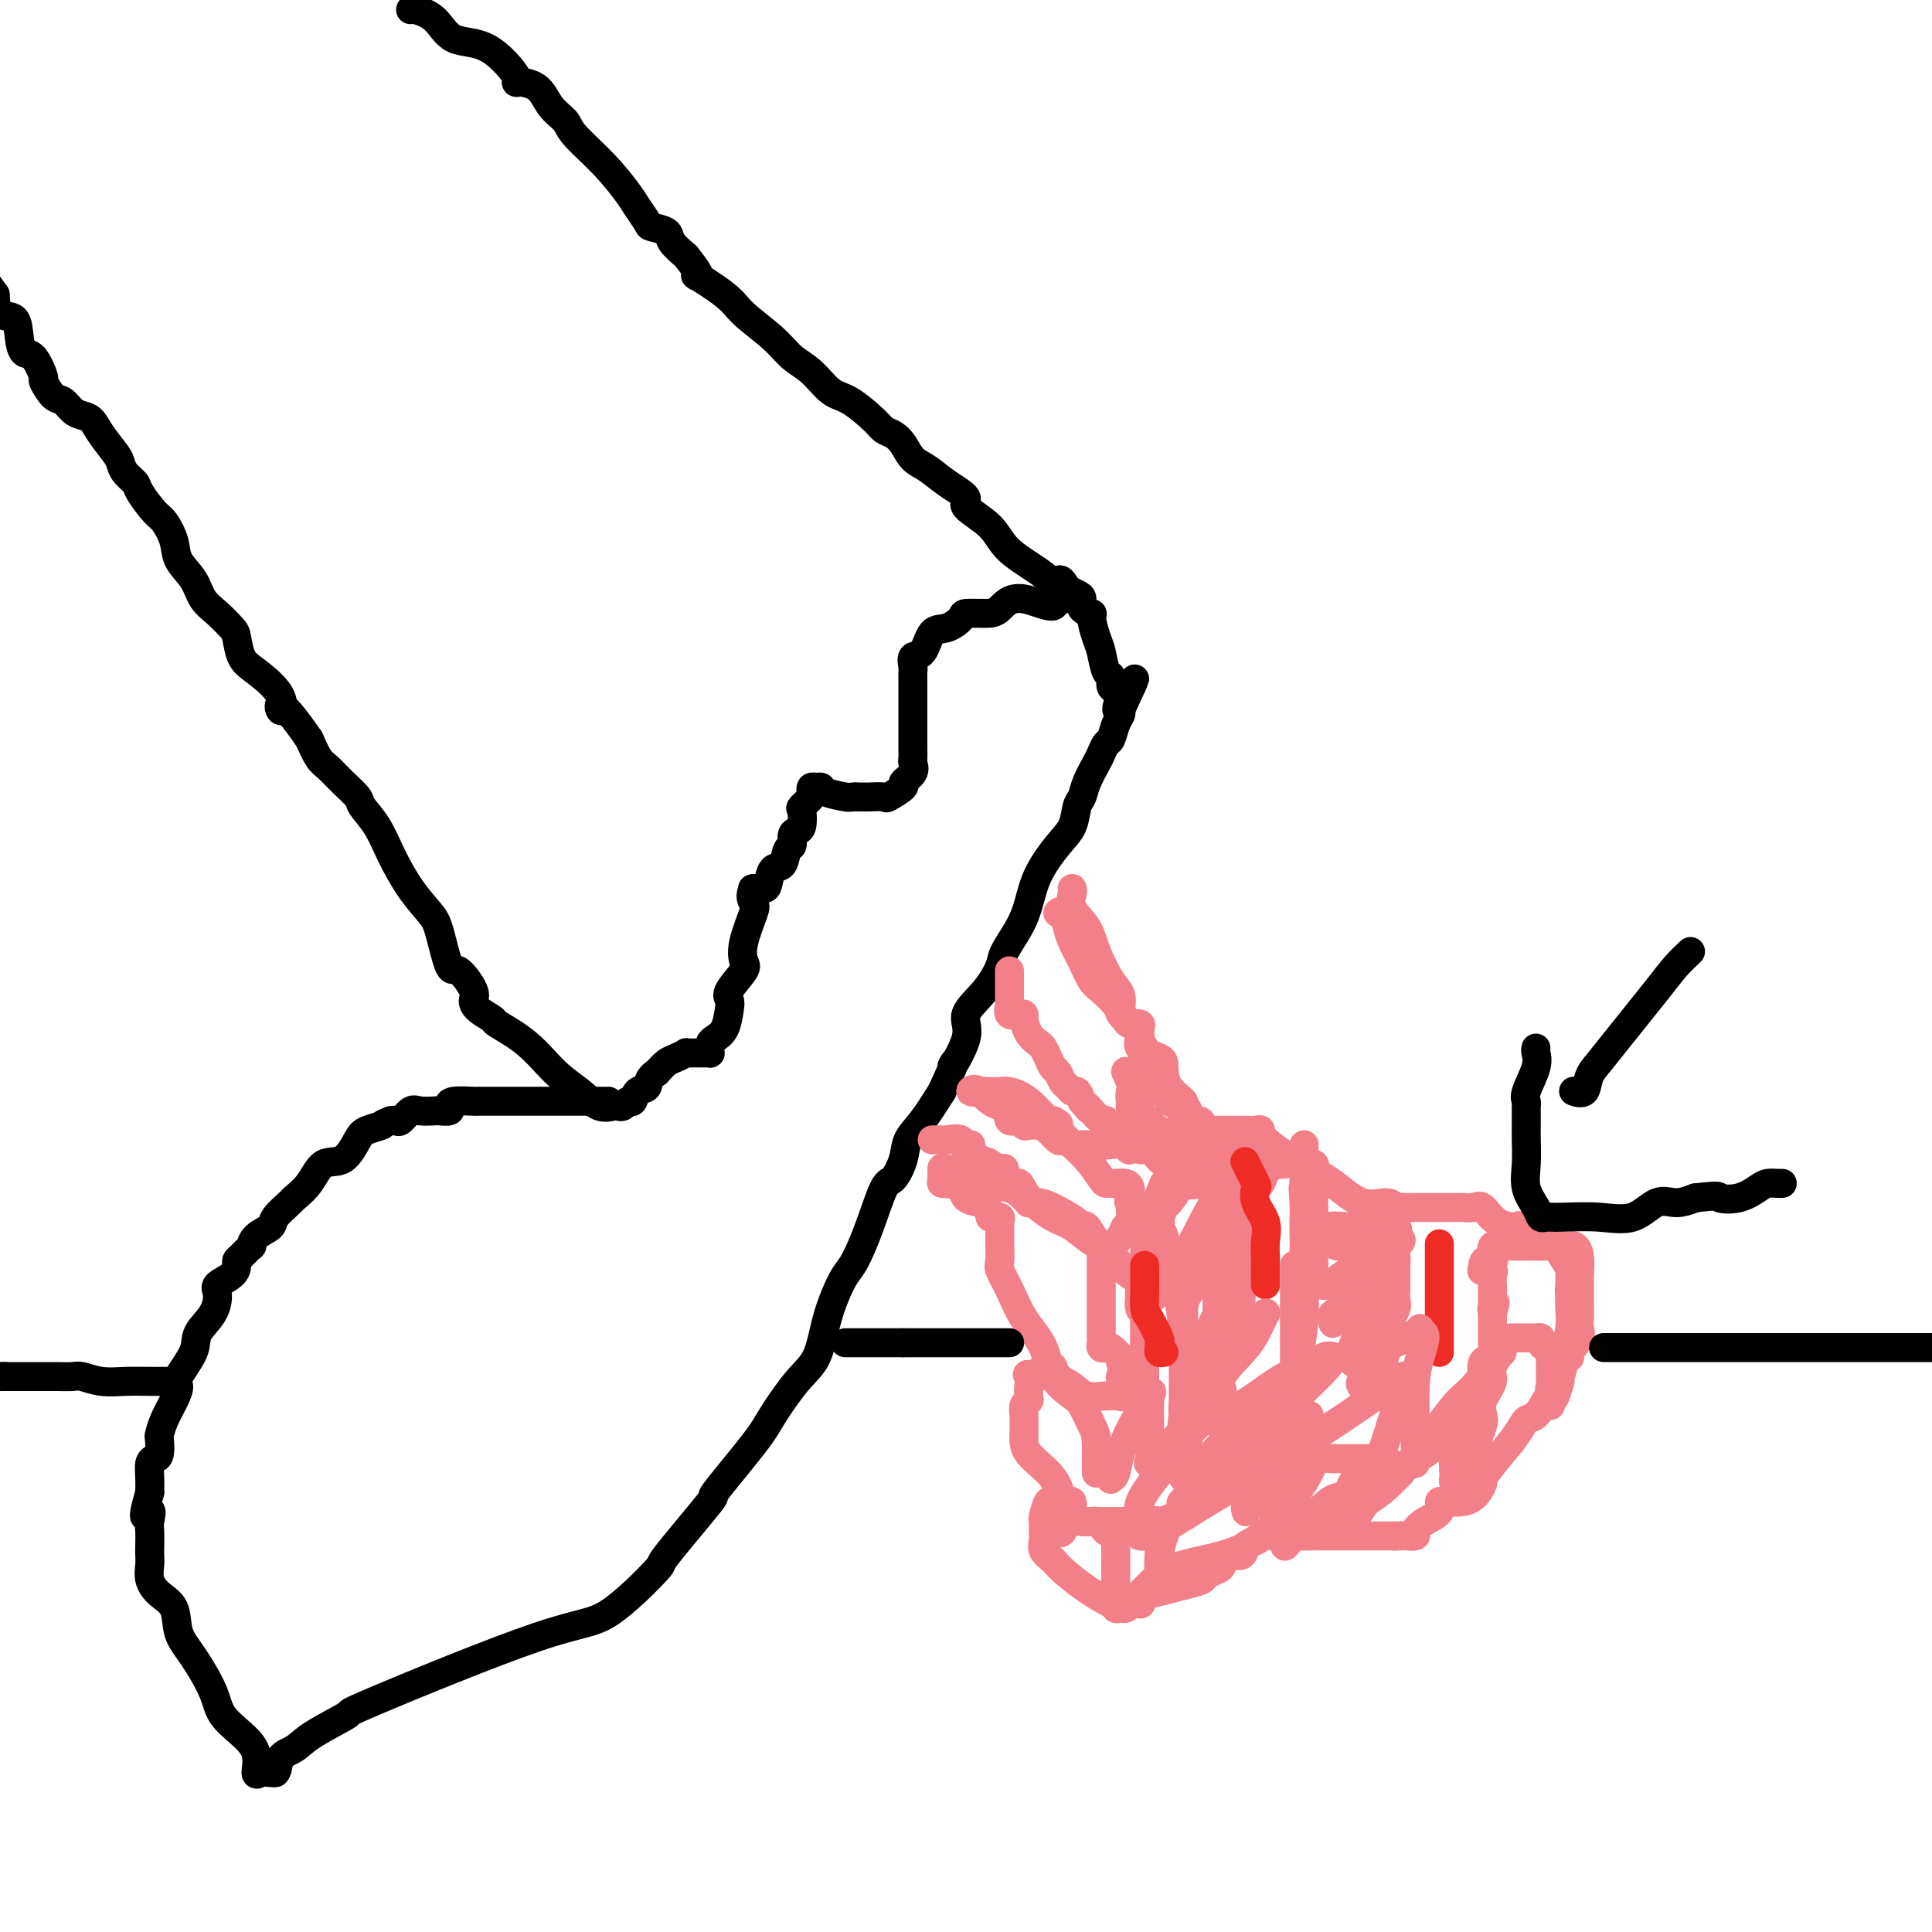 <svg viewBox='0 0 400 400' version='1.1' xmlns='http://www.w3.org/2000/svg' xmlns:xlink='http://www.w3.org/1999/xlink'><g fill='none' stroke='#000000' stroke-width='6' stroke-linecap='round' stroke-linejoin='round'><path d='M85,2c0.048,-0.109 0.095,-0.218 1,0c0.905,0.218 2.666,0.762 4,2c1.334,1.238 2.241,3.169 4,4c1.759,0.831 4.371,0.561 7,2c2.629,1.439 5.275,4.588 6,6c0.725,1.412 -0.472,1.089 0,1c0.472,-0.089 2.614,0.056 4,1c1.386,0.944 2.017,2.686 3,4c0.983,1.314 2.318,2.199 3,3c0.682,0.801 0.712,1.517 2,3c1.288,1.483 3.834,3.731 6,6c2.166,2.269 3.950,4.558 5,6c1.050,1.442 1.365,2.038 2,3c0.635,0.962 1.590,2.291 2,3c0.410,0.709 0.275,0.798 1,1c0.725,0.202 2.311,0.516 3,1c0.689,0.484 0.483,1.138 1,2c0.517,0.862 1.759,1.931 3,3'/><path d='M142,53c4.927,6.125 1.745,3.938 2,4c0.255,0.062 3.947,2.374 6,4c2.053,1.626 2.468,2.565 4,4c1.532,1.435 4.183,3.365 6,5c1.817,1.635 2.802,2.973 4,4c1.198,1.027 2.610,1.742 4,3c1.390,1.258 2.756,3.057 4,4c1.244,0.943 2.364,1.028 4,2c1.636,0.972 3.789,2.831 5,4c1.211,1.169 1.482,1.649 2,2c0.518,0.351 1.284,0.572 2,1c0.716,0.428 1.381,1.063 2,2c0.619,0.937 1.191,2.175 2,3c0.809,0.825 1.855,1.237 3,2c1.145,0.763 2.389,1.875 4,3c1.611,1.125 3.590,2.261 4,3c0.410,0.739 -0.749,1.082 0,2c0.749,0.918 3.405,2.412 5,4c1.595,1.588 2.128,3.270 4,5c1.872,1.730 5.085,3.508 7,5c1.915,1.492 2.534,2.699 3,3c0.466,0.301 0.779,-0.304 1,0c0.221,0.304 0.349,1.515 0,2c-0.349,0.485 -1.174,0.242 -2,0'/><path d='M218,124c1.697,3.144 -3.060,0.504 -6,0c-2.940,-0.504 -4.065,1.126 -5,2c-0.935,0.874 -1.682,0.990 -3,1c-1.318,0.010 -3.206,-0.088 -4,0c-0.794,0.088 -0.493,0.362 -1,1c-0.507,0.638 -1.820,1.642 -3,2c-1.180,0.358 -2.225,0.071 -3,1c-0.775,0.929 -1.279,3.074 -2,4c-0.721,0.926 -1.657,0.633 -2,1c-0.343,0.367 -0.092,1.394 0,2c0.092,0.606 0.025,0.792 0,1c-0.025,0.208 -0.007,0.439 0,1c0.007,0.561 0.002,1.454 0,2c-0.002,0.546 -0.000,0.746 0,1c0.000,0.254 0.000,0.564 0,1c-0.000,0.436 0.000,0.999 0,2c-0.000,1.001 -0.001,2.438 0,4c0.001,1.562 0.002,3.247 0,4c-0.002,0.753 -0.009,0.573 0,1c0.009,0.427 0.034,1.461 0,2c-0.034,0.539 -0.125,0.583 0,1c0.125,0.417 0.467,1.208 0,2c-0.467,0.792 -1.743,1.585 -2,2c-0.257,0.415 0.506,0.451 0,1c-0.506,0.549 -2.282,1.611 -3,2c-0.718,0.389 -0.377,0.104 -1,0c-0.623,-0.104 -2.208,-0.028 -3,0c-0.792,0.028 -0.790,0.008 -1,0c-0.210,-0.008 -0.631,-0.002 -1,0c-0.369,0.002 -0.684,0.001 -1,0'/><path d='M177,165c-1.306,0.044 -1.072,0.155 -2,0c-0.928,-0.155 -3.020,-0.574 -4,-1c-0.980,-0.426 -0.849,-0.858 -1,-1c-0.151,-0.142 -0.584,0.008 -1,0c-0.416,-0.008 -0.816,-0.173 -1,0c-0.184,0.173 -0.154,0.684 0,1c0.154,0.316 0.431,0.438 0,1c-0.431,0.562 -1.569,1.564 -2,2c-0.431,0.436 -0.153,0.306 0,1c0.153,0.694 0.181,2.211 0,3c-0.181,0.789 -0.572,0.849 -1,1c-0.428,0.151 -0.892,0.391 -1,1c-0.108,0.609 0.139,1.585 0,2c-0.139,0.415 -0.666,0.269 -1,1c-0.334,0.731 -0.475,2.339 -1,3c-0.525,0.661 -1.433,0.373 -2,1c-0.567,0.627 -0.791,2.168 -1,3c-0.209,0.832 -0.402,0.955 -1,1c-0.598,0.045 -1.599,0.013 -2,0c-0.401,-0.013 -0.200,-0.006 0,0'/><path d='M156,184c-0.960,1.413 -0.359,2.445 0,3c0.359,0.555 0.477,0.631 0,2c-0.477,1.369 -1.550,4.030 -2,6c-0.450,1.970 -0.278,3.250 0,4c0.278,0.750 0.661,0.971 0,2c-0.661,1.029 -2.366,2.867 -3,4c-0.634,1.133 -0.198,1.560 0,2c0.198,0.440 0.158,0.891 0,2c-0.158,1.109 -0.435,2.875 -1,4c-0.565,1.125 -1.419,1.608 -2,2c-0.581,0.392 -0.890,0.694 -1,1c-0.110,0.306 -0.022,0.618 0,1c0.022,0.382 -0.021,0.834 0,1c0.021,0.166 0.107,0.045 0,0c-0.107,-0.045 -0.405,-0.013 -1,0c-0.595,0.013 -1.486,0.007 -2,0c-0.514,-0.007 -0.651,-0.014 -1,0c-0.349,0.014 -0.908,0.048 -1,0c-0.092,-0.048 0.285,-0.178 0,0c-0.285,0.178 -1.230,0.663 -2,1c-0.770,0.337 -1.363,0.525 -2,1c-0.637,0.475 -1.319,1.238 -2,2'/><path d='M136,222c-2.046,1.271 -1.661,2.449 -2,3c-0.339,0.551 -1.401,0.473 -2,1c-0.599,0.527 -0.737,1.657 -1,2c-0.263,0.343 -0.653,-0.102 -1,0c-0.347,0.102 -0.650,0.751 -1,1c-0.350,0.249 -0.745,0.099 -1,0c-0.255,-0.099 -0.368,-0.147 -1,0c-0.632,0.147 -1.781,0.488 -3,0c-1.219,-0.488 -2.506,-1.803 -4,-3c-1.494,-1.197 -3.195,-2.274 -5,-4c-1.805,-1.726 -3.714,-4.101 -6,-6c-2.286,-1.899 -4.950,-3.321 -6,-4c-1.050,-0.679 -0.487,-0.614 -1,-1c-0.513,-0.386 -2.101,-1.221 -3,-2c-0.899,-0.779 -1.109,-1.500 -1,-2c0.109,-0.500 0.536,-0.779 0,-2c-0.536,-1.221 -2.036,-3.384 -3,-4c-0.964,-0.616 -1.392,0.315 -2,-1c-0.608,-1.315 -1.397,-4.875 -2,-7c-0.603,-2.125 -1.020,-2.814 -2,-4c-0.980,-1.186 -2.523,-2.869 -4,-5c-1.477,-2.131 -2.888,-4.709 -4,-7c-1.112,-2.291 -1.926,-4.295 -3,-6c-1.074,-1.705 -2.409,-3.113 -3,-4c-0.591,-0.887 -0.437,-1.254 -1,-2c-0.563,-0.746 -1.842,-1.870 -3,-3c-1.158,-1.130 -2.197,-2.266 -3,-3c-0.803,-0.734 -1.372,-1.067 -2,-2c-0.628,-0.933 -1.314,-2.467 -2,-4'/><path d='M64,153c-6.843,-9.913 -6.450,-6.694 -6,-6c0.450,0.694 0.956,-1.136 0,-3c-0.956,-1.864 -3.375,-3.763 -5,-5c-1.625,-1.237 -2.456,-1.814 -3,-3c-0.544,-1.186 -0.802,-2.981 -1,-4c-0.198,-1.019 -0.337,-1.262 -1,-2c-0.663,-0.738 -1.850,-1.971 -3,-3c-1.150,-1.029 -2.262,-1.855 -3,-3c-0.738,-1.145 -1.102,-2.608 -2,-4c-0.898,-1.392 -2.328,-2.712 -3,-4c-0.672,-1.288 -0.585,-2.543 -1,-4c-0.415,-1.457 -1.333,-3.114 -2,-4c-0.667,-0.886 -1.082,-1.000 -2,-2c-0.918,-1.000 -2.338,-2.885 -3,-4c-0.662,-1.115 -0.565,-1.460 -1,-2c-0.435,-0.540 -1.401,-1.276 -2,-2c-0.599,-0.724 -0.832,-1.437 -1,-2c-0.168,-0.563 -0.271,-0.976 -1,-2c-0.729,-1.024 -2.082,-2.660 -3,-4c-0.918,-1.340 -1.400,-2.384 -2,-3c-0.600,-0.616 -1.317,-0.803 -2,-1c-0.683,-0.197 -1.330,-0.403 -2,-1c-0.670,-0.597 -1.362,-1.586 -2,-2c-0.638,-0.414 -1.221,-0.253 -2,-1c-0.779,-0.747 -1.753,-2.404 -2,-3c-0.247,-0.596 0.234,-0.132 0,-1c-0.234,-0.868 -1.183,-3.067 -2,-4c-0.817,-0.933 -1.501,-0.601 -2,-1c-0.499,-0.399 -0.814,-1.530 -1,-3c-0.186,-1.470 -0.242,-3.280 -1,-4c-0.758,-0.720 -2.216,-0.348 -3,-1c-0.784,-0.652 -0.892,-2.326 -1,-4'/><path d='M-1,61c-11.333,-16.000 -7.167,-10.000 -3,-4'/><path d='M126,228c-0.355,0.000 -0.710,0.000 -1,0c-0.290,-0.000 -0.517,-0.000 -1,0c-0.483,0.000 -1.224,0.000 -3,0c-1.776,-0.000 -4.586,-0.000 -6,0c-1.414,0.000 -1.431,0.000 -2,0c-0.569,-0.000 -1.691,-0.000 -2,0c-0.309,0.000 0.193,0.000 0,0c-0.193,-0.000 -1.082,-0.000 -2,0c-0.918,0.000 -1.864,0.000 -3,0c-1.136,-0.000 -2.462,-0.001 -3,0c-0.538,0.001 -0.288,0.003 -1,0c-0.712,-0.003 -2.385,-0.011 -3,0c-0.615,0.011 -0.172,0.041 -1,0c-0.828,-0.041 -2.927,-0.155 -4,0c-1.073,0.155 -1.120,0.578 -1,1c0.120,0.422 0.409,0.843 0,1c-0.409,0.157 -1.514,0.050 -2,0c-0.486,-0.050 -0.354,-0.041 -1,0c-0.646,0.041 -2.071,0.116 -3,0c-0.929,-0.116 -1.362,-0.423 -2,0c-0.638,0.423 -1.479,1.575 -2,2c-0.521,0.425 -0.720,0.121 -1,0c-0.280,-0.121 -0.640,-0.061 -1,0'/><path d='M81,232c-2.305,0.800 -1.569,0.800 -2,1c-0.431,0.200 -2.029,0.602 -3,1c-0.971,0.398 -1.315,0.793 -2,2c-0.685,1.207 -1.711,3.225 -3,4c-1.289,0.775 -2.840,0.309 -4,1c-1.160,0.691 -1.930,2.541 -3,4c-1.070,1.459 -2.440,2.526 -3,3c-0.560,0.474 -0.308,0.356 -1,1c-0.692,0.644 -2.327,2.052 -3,3c-0.673,0.948 -0.383,1.438 -1,2c-0.617,0.562 -2.141,1.197 -3,2c-0.859,0.803 -1.053,1.772 -1,2c0.053,0.228 0.353,-0.287 0,0c-0.353,0.287 -1.360,1.376 -2,2c-0.640,0.624 -0.914,0.785 -1,1c-0.086,0.215 0.015,0.486 0,1c-0.015,0.514 -0.145,1.271 -1,2c-0.855,0.729 -2.436,1.432 -3,2c-0.564,0.568 -0.110,1.003 0,2c0.110,0.997 -0.124,2.556 -1,4c-0.876,1.444 -2.394,2.773 -3,4c-0.606,1.227 -0.298,2.351 -1,4c-0.702,1.649 -2.412,3.822 -3,5c-0.588,1.178 -0.053,1.360 0,2c0.053,0.640 -0.377,1.737 -1,3c-0.623,1.263 -1.438,2.692 -2,4c-0.562,1.308 -0.872,2.495 -1,3c-0.128,0.505 -0.073,0.326 0,1c0.073,0.674 0.163,2.200 0,3c-0.163,0.800 -0.580,0.874 -1,1c-0.420,0.126 -0.844,0.303 -1,1c-0.156,0.697 -0.045,1.913 0,3c0.045,1.087 0.022,2.043 0,3'/><path d='M31,309c-2.166,7.458 -0.580,4.603 0,4c0.580,-0.603 0.156,1.045 0,2c-0.156,0.955 -0.043,1.217 0,2c0.043,0.783 0.016,2.086 0,3c-0.016,0.914 -0.022,1.439 0,2c0.022,0.561 0.070,1.157 0,2c-0.070,0.843 -0.260,1.934 0,3c0.260,1.066 0.970,2.108 2,3c1.030,0.892 2.382,1.634 3,3c0.618,1.366 0.503,3.355 1,5c0.497,1.645 1.605,2.945 3,5c1.395,2.055 3.077,4.863 4,7c0.923,2.137 1.086,3.602 2,5c0.914,1.398 2.577,2.728 4,4c1.423,1.272 2.605,2.484 3,4c0.395,1.516 0.003,3.334 0,4c-0.003,0.666 0.384,0.179 1,0c0.616,-0.179 1.462,-0.051 2,0c0.538,0.051 0.769,0.026 1,0'/><path d='M57,367c0.695,-0.589 0.434,-2.062 1,-3c0.566,-0.938 1.959,-1.341 3,-2c1.041,-0.659 1.731,-1.572 4,-3c2.269,-1.428 6.117,-3.369 7,-4c0.883,-0.631 -1.198,0.049 6,-3c7.198,-3.049 23.677,-9.825 33,-13c9.323,-3.175 11.492,-2.747 15,-5c3.508,-2.253 8.354,-7.187 10,-9c1.646,-1.813 0.091,-0.505 2,-3c1.909,-2.495 7.283,-8.793 9,-11c1.717,-2.207 -0.224,-0.324 1,-2c1.224,-1.676 5.612,-6.912 8,-10c2.388,-3.088 2.775,-4.030 4,-6c1.225,-1.970 3.287,-4.968 5,-7c1.713,-2.032 3.077,-3.097 4,-5c0.923,-1.903 1.405,-4.644 2,-7c0.595,-2.356 1.304,-4.327 2,-6c0.696,-1.673 1.379,-3.048 2,-4c0.621,-0.952 1.179,-1.482 2,-3c0.821,-1.518 1.906,-4.023 3,-7c1.094,-2.977 2.196,-6.426 3,-8c0.804,-1.574 1.309,-1.273 2,-2c0.691,-0.727 1.567,-2.484 2,-4c0.433,-1.516 0.424,-2.793 1,-4c0.576,-1.207 1.736,-2.345 3,-4c1.264,-1.655 2.632,-3.828 4,-6'/><path d='M195,226c4.279,-9.342 1.977,-5.196 2,-5c0.023,0.196 2.372,-3.559 3,-6c0.628,-2.441 -0.463,-3.569 0,-5c0.463,-1.431 2.481,-3.164 4,-5c1.519,-1.836 2.541,-3.773 3,-5c0.459,-1.227 0.356,-1.742 1,-3c0.644,-1.258 2.036,-3.259 3,-5c0.964,-1.741 1.501,-3.223 2,-5c0.499,-1.777 0.960,-3.851 2,-6c1.040,-2.149 2.659,-4.373 4,-6c1.341,-1.627 2.405,-2.656 3,-4c0.595,-1.344 0.723,-3.003 1,-4c0.277,-0.997 0.704,-1.332 1,-2c0.296,-0.668 0.461,-1.669 1,-3c0.539,-1.331 1.454,-2.993 2,-4c0.546,-1.007 0.724,-1.359 1,-2c0.276,-0.641 0.648,-1.572 1,-2c0.352,-0.428 0.682,-0.352 1,-1c0.318,-0.648 0.624,-2.021 1,-3c0.376,-0.979 0.822,-1.566 1,-2c0.178,-0.434 0.089,-0.717 0,-1'/><path d='M232,147c5.727,-12.323 1.545,-3.629 0,-1c-1.545,2.629 -0.452,-0.806 0,-2c0.452,-1.194 0.262,-0.149 0,0c-0.262,0.149 -0.595,-0.600 -1,-1c-0.405,-0.400 -0.882,-0.451 -1,-1c-0.118,-0.549 0.122,-1.597 0,-2c-0.122,-0.403 -0.605,-0.160 -1,-1c-0.395,-0.840 -0.702,-2.763 -1,-4c-0.298,-1.237 -0.587,-1.788 -1,-3c-0.413,-1.212 -0.950,-3.084 -1,-4c-0.050,-0.916 0.387,-0.875 0,-1c-0.387,-0.125 -1.599,-0.415 -2,-1c-0.401,-0.585 0.007,-1.465 0,-2c-0.007,-0.535 -0.431,-0.724 -1,-1c-0.569,-0.276 -1.285,-0.638 -2,-1'/><path d='M221,122c-2.095,-3.869 -1.833,-1.042 -2,0c-0.167,1.042 -0.762,0.298 -1,0c-0.238,-0.298 -0.119,-0.149 0,0'/></g>
<g fill='none' stroke='#F37F89' stroke-width='6' stroke-linecap='round' stroke-linejoin='round'><path d='M222,184c-0.021,-0.047 -0.043,-0.094 0,0c0.043,0.094 0.150,0.329 0,1c-0.150,0.671 -0.558,1.778 0,3c0.558,1.222 2.083,2.559 3,4c0.917,1.441 1.225,2.987 2,5c0.775,2.013 2.017,4.493 3,6c0.983,1.507 1.708,2.041 2,3c0.292,0.959 0.151,2.344 0,3c-0.151,0.656 -0.314,0.585 0,1c0.314,0.415 1.103,1.317 2,2c0.897,0.683 1.901,1.148 2,2c0.099,0.852 -0.708,2.091 0,3c0.708,0.909 2.931,1.487 4,2c1.069,0.513 0.984,0.962 1,2c0.016,1.038 0.132,2.664 1,4c0.868,1.336 2.489,2.381 3,3c0.511,0.619 -0.086,0.813 0,1c0.086,0.187 0.857,0.367 1,1c0.143,0.633 -0.341,1.718 0,2c0.341,0.282 1.506,-0.239 2,0c0.494,0.239 0.318,1.239 1,2c0.682,0.761 2.222,1.282 3,2c0.778,0.718 0.794,1.634 1,2c0.206,0.366 0.603,0.183 1,0'/><path d='M254,238c2.786,3.643 0.750,2.250 0,2c-0.750,-0.250 -0.214,0.643 0,1c0.214,0.357 0.107,0.179 0,0'/><path d='M219,189c0.327,-0.273 0.654,-0.547 1,0c0.346,0.547 0.711,1.913 1,3c0.289,1.087 0.504,1.893 1,3c0.496,1.107 1.275,2.513 2,4c0.725,1.487 1.397,3.054 2,4c0.603,0.946 1.136,1.272 2,2c0.864,0.728 2.060,1.858 3,3c0.940,1.142 1.625,2.295 2,3c0.375,0.705 0.440,0.962 1,1c0.560,0.038 1.613,-0.144 2,0c0.387,0.144 0.107,0.614 0,1c-0.107,0.386 -0.041,0.687 0,1c0.041,0.313 0.055,0.636 0,1c-0.055,0.364 -0.181,0.768 0,1c0.181,0.232 0.668,0.292 1,1c0.332,0.708 0.509,2.063 1,3c0.491,0.937 1.295,1.454 2,3c0.705,1.546 1.310,4.121 2,5c0.690,0.879 1.463,0.063 2,0c0.537,-0.063 0.837,0.627 1,1c0.163,0.373 0.187,0.429 0,1c-0.187,0.571 -0.586,1.658 0,2c0.586,0.342 2.158,-0.062 3,0c0.842,0.062 0.955,0.589 1,1c0.045,0.411 0.023,0.705 0,1'/><path d='M249,234c4.614,7.406 1.149,3.421 0,2c-1.149,-1.421 0.018,-0.277 1,0c0.982,0.277 1.780,-0.311 2,0c0.220,0.311 -0.138,1.523 0,2c0.138,0.477 0.771,0.219 1,0c0.229,-0.219 0.055,-0.398 0,0c-0.055,0.398 0.010,1.375 0,2c-0.010,0.625 -0.096,0.900 0,1c0.096,0.100 0.372,0.027 1,0c0.628,-0.027 1.608,-0.008 2,0c0.392,0.008 0.196,0.004 0,0'/><path d='M209,201c0.000,0.786 0.001,1.571 0,2c-0.001,0.429 -0.002,0.501 0,1c0.002,0.499 0.007,1.426 0,2c-0.007,0.574 -0.026,0.794 0,1c0.026,0.206 0.098,0.396 0,1c-0.098,0.604 -0.364,1.621 0,2c0.364,0.379 1.358,0.119 2,0c0.642,-0.119 0.931,-0.096 1,0c0.069,0.096 -0.084,0.266 0,1c0.084,0.734 0.404,2.032 1,3c0.596,0.968 1.469,1.606 2,2c0.531,0.394 0.720,0.543 1,1c0.280,0.457 0.652,1.221 1,2c0.348,0.779 0.670,1.572 1,2c0.330,0.428 0.666,0.491 1,1c0.334,0.509 0.667,1.462 1,2c0.333,0.538 0.667,0.660 1,1c0.333,0.340 0.667,0.899 1,1c0.333,0.101 0.667,-0.257 1,0c0.333,0.257 0.667,1.128 1,2'/><path d='M224,228c2.515,2.985 1.304,1.448 1,1c-0.304,-0.448 0.300,0.192 1,1c0.700,0.808 1.496,1.784 2,2c0.504,0.216 0.715,-0.329 1,0c0.285,0.329 0.643,1.532 1,2c0.357,0.468 0.715,0.201 1,0c0.285,-0.201 0.499,-0.334 1,0c0.501,0.334 1.289,1.137 2,2c0.711,0.863 1.346,1.785 2,2c0.654,0.215 1.328,-0.278 2,0c0.672,0.278 1.343,1.328 2,2c0.657,0.672 1.302,0.965 2,1c0.698,0.035 1.450,-0.187 2,0c0.550,0.187 0.899,0.782 1,1c0.101,0.218 -0.045,0.058 0,0c0.045,-0.058 0.281,-0.016 1,0c0.719,0.016 1.920,0.004 3,0c1.080,-0.004 2.040,-0.002 3,0'/><path d='M252,242c2.937,0.599 2.280,0.097 2,0c-0.280,-0.097 -0.184,0.212 -1,0c-0.816,-0.212 -2.544,-0.946 -4,-1c-1.456,-0.054 -2.641,0.571 -3,0c-0.359,-0.571 0.107,-2.339 0,-3c-0.107,-0.661 -0.789,-0.214 -1,0c-0.211,0.214 0.047,0.194 0,0c-0.047,-0.194 -0.399,-0.562 -1,-1c-0.601,-0.438 -1.451,-0.945 -2,-1c-0.549,-0.055 -0.796,0.341 -1,0c-0.204,-0.341 -0.366,-1.418 -1,-2c-0.634,-0.582 -1.739,-0.667 -2,-1c-0.261,-0.333 0.322,-0.913 0,-1c-0.322,-0.087 -1.551,0.320 -2,0c-0.449,-0.320 -0.120,-1.367 0,-2c0.120,-0.633 0.032,-0.853 0,-1c-0.032,-0.147 -0.007,-0.221 0,-1c0.007,-0.779 -0.004,-2.261 0,-3c0.004,-0.739 0.022,-0.734 0,-1c-0.022,-0.266 -0.083,-0.802 0,-1c0.083,-0.198 0.309,-0.056 0,0c-0.309,0.056 -1.155,0.028 -2,0'/><path d='M234,223c-1.856,-2.648 -0.497,-0.267 0,1c0.497,1.267 0.133,1.422 0,2c-0.133,0.578 -0.036,1.581 0,2c0.036,0.419 0.010,0.253 0,1c-0.010,0.747 -0.003,2.406 0,3c0.003,0.594 0.001,0.123 0,0c-0.001,-0.123 -0.000,0.101 0,1c0.000,0.899 0.000,2.473 0,3c-0.000,0.527 -0.000,0.008 0,0c0.000,-0.008 0.000,0.496 0,1'/><path d='M234,237c-0.085,2.166 -0.298,0.580 -1,0c-0.702,-0.580 -1.894,-0.154 -3,0c-1.106,0.154 -2.128,0.038 -3,0c-0.872,-0.038 -1.596,0.004 -2,0c-0.404,-0.004 -0.489,-0.052 -1,0c-0.511,0.052 -1.449,0.203 -2,0c-0.551,-0.203 -0.714,-0.762 -1,-1c-0.286,-0.238 -0.696,-0.155 -1,0c-0.304,0.155 -0.501,0.382 -1,0c-0.499,-0.382 -1.298,-1.375 -2,-2c-0.702,-0.625 -1.306,-0.883 -2,-1c-0.694,-0.117 -1.479,-0.092 -2,0c-0.521,0.092 -0.779,0.250 -1,0c-0.221,-0.250 -0.405,-0.907 -1,-1c-0.595,-0.093 -1.601,0.379 -2,0c-0.399,-0.379 -0.190,-1.610 0,-2c0.190,-0.390 0.360,0.060 0,0c-0.360,-0.060 -1.251,-0.632 -2,-1c-0.749,-0.368 -1.357,-0.534 -2,-1c-0.643,-0.466 -1.322,-1.233 -2,-2'/><path d='M203,226c-1.477,-0.928 -2.171,-0.250 -2,0c0.171,0.250 1.206,0.070 2,0c0.794,-0.070 1.348,-0.032 2,0c0.652,0.032 1.404,0.058 2,0c0.596,-0.058 1.036,-0.201 2,0c0.964,0.201 2.452,0.746 4,2c1.548,1.254 3.157,3.215 4,4c0.843,0.785 0.922,0.392 1,0'/><path d='M218,232c2.332,1.089 0.661,0.811 0,1c-0.661,0.189 -0.314,0.846 0,1c0.314,0.154 0.595,-0.193 1,0c0.405,0.193 0.935,0.927 2,2c1.065,1.073 2.666,2.484 4,4c1.334,1.516 2.403,3.138 3,4c0.597,0.862 0.724,0.965 1,1c0.276,0.035 0.701,0.001 1,0c0.299,-0.001 0.472,0.031 1,0c0.528,-0.031 1.411,-0.124 2,0c0.589,0.124 0.882,0.464 1,1c0.118,0.536 0.059,1.268 0,2'/><path d='M234,248c2.474,2.706 0.660,1.470 0,1c-0.660,-0.470 -0.165,-0.173 0,0c0.165,0.173 -0.001,0.222 0,1c0.001,0.778 0.169,2.286 0,3c-0.169,0.714 -0.676,0.634 -1,1c-0.324,0.366 -0.465,1.177 -1,2c-0.535,0.823 -1.464,1.659 -2,2c-0.536,0.341 -0.680,0.188 -1,0c-0.320,-0.188 -0.818,-0.411 -1,0c-0.182,0.411 -0.049,1.454 0,2c0.049,0.546 0.013,0.593 0,1c-0.013,0.407 -0.004,1.174 0,2c0.004,0.826 0.001,1.712 0,3c-0.001,1.288 -0.000,2.979 0,4c0.000,1.021 0.000,1.373 0,2c-0.000,0.627 -0.001,1.531 0,2c0.001,0.469 0.004,0.504 0,1c-0.004,0.496 -0.013,1.452 0,2c0.013,0.548 0.049,0.690 0,1c-0.049,0.310 -0.185,0.790 0,1c0.185,0.210 0.689,0.149 1,0c0.311,-0.149 0.430,-0.386 1,0c0.570,0.386 1.591,1.396 2,2c0.409,0.604 0.204,0.802 0,1'/><path d='M232,282c0.619,1.467 0.166,2.635 0,3c-0.166,0.365 -0.044,-0.074 0,0c0.044,0.074 0.009,0.661 0,1c-0.009,0.339 0.008,0.430 0,1c-0.008,0.570 -0.039,1.618 0,2c0.039,0.382 0.149,0.096 0,0c-0.149,-0.096 -0.558,-0.003 -1,0c-0.442,0.003 -0.916,-0.084 -2,0c-1.084,0.084 -2.777,0.338 -4,0c-1.223,-0.338 -1.977,-1.269 -3,-2c-1.023,-0.731 -2.316,-1.262 -3,-2c-0.684,-0.738 -0.761,-1.682 -1,-2c-0.239,-0.318 -0.641,-0.009 -1,0c-0.359,0.009 -0.674,-0.283 -1,0c-0.326,0.283 -0.663,1.142 -1,2'/><path d='M215,285c-3.084,-0.711 -2.294,-0.490 -2,0c0.294,0.490 0.093,1.249 0,2c-0.093,0.751 -0.078,1.495 0,2c0.078,0.505 0.217,0.770 0,1c-0.217,0.230 -0.791,0.423 -1,1c-0.209,0.577 -0.053,1.538 0,2c0.053,0.462 0.003,0.425 0,1c-0.003,0.575 0.040,1.764 0,3c-0.040,1.236 -0.165,2.521 1,4c1.165,1.479 3.619,3.153 5,5c1.381,1.847 1.691,3.869 2,5c0.309,1.131 0.619,1.372 1,2c0.381,0.628 0.834,1.645 1,2c0.166,0.355 0.045,0.049 0,0c-0.045,-0.049 -0.014,0.159 0,0c0.014,-0.159 0.011,-0.684 0,-1c-0.011,-0.316 -0.030,-0.424 0,-1c0.030,-0.576 0.111,-1.621 0,-2c-0.111,-0.379 -0.412,-0.091 -1,0c-0.588,0.091 -1.464,-0.016 -2,0c-0.536,0.016 -0.732,0.154 -1,0c-0.268,-0.154 -0.607,-0.599 -1,0c-0.393,0.599 -0.839,2.243 -1,3c-0.161,0.757 -0.038,0.625 0,1c0.038,0.375 -0.011,1.255 0,2c0.011,0.745 0.080,1.354 0,2c-0.080,0.646 -0.309,1.327 0,2c0.309,0.673 1.154,1.336 2,2'/><path d='M218,323c2.817,3.430 8.859,7.505 12,9c3.141,1.495 3.382,0.410 4,0c0.618,-0.410 1.612,-0.147 2,0c0.388,0.147 0.170,0.176 0,0c-0.170,-0.176 -0.291,-0.558 0,-1c0.291,-0.442 0.994,-0.944 1,-1c0.006,-0.056 -0.685,0.336 1,0c1.685,-0.336 5.747,-1.398 8,-2c2.253,-0.602 2.695,-0.744 3,-1c0.305,-0.256 0.471,-0.627 1,-1c0.529,-0.373 1.422,-0.748 2,-1c0.578,-0.252 0.841,-0.382 1,-1c0.159,-0.618 0.215,-1.725 1,-2c0.785,-0.275 2.301,0.280 3,0c0.699,-0.280 0.582,-1.396 1,-2c0.418,-0.604 1.373,-0.698 2,-1c0.627,-0.302 0.927,-0.813 2,-1c1.073,-0.187 2.920,-0.050 5,0c2.080,0.050 4.391,0.013 6,0c1.609,-0.013 2.514,-0.004 4,0c1.486,0.004 3.553,0.001 5,0c1.447,-0.001 2.274,-0.000 3,0c0.726,0.000 1.350,0.000 2,0c0.650,-0.000 1.325,-0.000 2,0'/><path d='M289,318c4.433,-0.155 1.015,-0.044 0,0c-1.015,0.044 0.374,0.020 1,0c0.626,-0.020 0.491,-0.035 1,0c0.509,0.035 1.663,0.121 2,0c0.337,-0.121 -0.142,-0.449 0,-1c0.142,-0.551 0.907,-1.325 2,-2c1.093,-0.675 2.515,-1.253 3,-2c0.485,-0.747 0.034,-1.665 0,-2c-0.034,-0.335 0.349,-0.087 1,0c0.651,0.087 1.570,0.012 2,0c0.430,-0.012 0.372,0.038 1,0c0.628,-0.038 1.943,-0.166 3,-1c1.057,-0.834 1.855,-2.374 2,-3c0.145,-0.626 -0.362,-0.337 0,-1c0.362,-0.663 1.592,-2.279 3,-4c1.408,-1.721 2.994,-3.548 4,-5c1.006,-1.452 1.433,-2.531 2,-3c0.567,-0.469 1.274,-0.328 2,-1c0.726,-0.672 1.469,-2.155 2,-3c0.531,-0.845 0.849,-1.050 1,-1c0.151,0.050 0.135,0.356 0,0c-0.135,-0.356 -0.390,-1.372 0,-2c0.390,-0.628 1.425,-0.867 2,-2c0.575,-1.133 0.690,-3.159 1,-5c0.310,-1.841 0.814,-3.496 1,-5c0.186,-1.504 0.053,-2.858 0,-4c-0.053,-1.142 -0.027,-2.071 0,-3'/><path d='M325,268c0.773,-3.578 0.205,-1.524 0,-1c-0.205,0.524 -0.048,-0.484 0,-1c0.048,-0.516 -0.014,-0.541 0,-1c0.014,-0.459 0.105,-1.353 0,-2c-0.105,-0.647 -0.407,-1.046 -1,-2c-0.593,-0.954 -1.476,-2.462 -2,-3c-0.524,-0.538 -0.689,-0.106 -1,0c-0.311,0.106 -0.769,-0.112 -2,-1c-1.231,-0.888 -3.236,-2.444 -4,-3c-0.764,-0.556 -0.288,-0.110 -1,0c-0.712,0.110 -2.612,-0.114 -4,-1c-1.388,-0.886 -2.264,-2.434 -3,-3c-0.736,-0.566 -1.332,-0.152 -2,0c-0.668,0.152 -1.408,0.041 -2,0c-0.592,-0.041 -1.036,-0.011 -1,0c0.036,0.011 0.552,0.003 0,0c-0.552,-0.003 -2.173,-0.001 -3,0c-0.827,0.001 -0.859,0.000 -1,0c-0.141,-0.000 -0.391,-0.000 -1,0c-0.609,0.000 -1.578,0.001 -2,0c-0.422,-0.001 -0.299,-0.005 -1,0c-0.701,0.005 -2.226,0.019 -3,0c-0.774,-0.019 -0.796,-0.070 -1,0c-0.204,0.070 -0.590,0.261 -1,0c-0.410,-0.261 -0.845,-0.973 -2,-1c-1.155,-0.027 -3.031,0.632 -5,0c-1.969,-0.632 -4.030,-2.555 -6,-4c-1.970,-1.445 -3.849,-2.413 -5,-3c-1.151,-0.587 -1.576,-0.794 -2,-1'/><path d='M269,241c-3.544,-2.249 -5.906,-3.870 -7,-5c-1.094,-1.130 -0.922,-1.767 -1,-2c-0.078,-0.233 -0.405,-0.063 -1,0c-0.595,0.063 -1.456,0.017 -2,0c-0.544,-0.017 -0.769,-0.005 -1,0c-0.231,0.005 -0.466,0.001 -1,0c-0.534,-0.001 -1.365,-0.001 -2,0c-0.635,0.001 -1.073,0.004 -1,0c0.073,-0.004 0.657,-0.014 0,0c-0.657,0.014 -2.555,0.054 -4,0c-1.445,-0.054 -2.438,-0.200 -3,0c-0.562,0.200 -0.693,0.747 -1,2c-0.307,1.253 -0.790,3.211 -1,4c-0.210,0.789 -0.147,0.407 0,1c0.147,0.593 0.380,2.159 0,3c-0.380,0.841 -1.371,0.957 -2,1c-0.629,0.043 -0.894,0.012 -1,0c-0.106,-0.012 -0.053,-0.006 0,0'/><path d='M241,245c-1.049,2.364 -1.171,2.773 -1,3c0.171,0.227 0.634,0.271 0,1c-0.634,0.729 -2.366,2.141 -3,3c-0.634,0.859 -0.170,1.164 0,2c0.170,0.836 0.046,2.203 0,3c-0.046,0.797 -0.012,1.025 0,1c0.012,-0.025 0.003,-0.301 0,0c-0.003,0.301 -0.001,1.180 0,2c0.001,0.820 0.000,1.581 0,2c-0.000,0.419 -0.000,0.498 0,1c0.000,0.502 0.000,1.429 0,2c-0.000,0.571 -0.000,0.787 0,1c0.000,0.213 0.000,0.423 0,1c-0.000,0.577 -0.000,1.519 0,2c0.000,0.481 0.000,0.499 0,1c-0.000,0.501 -0.000,1.486 0,2c0.000,0.514 0.000,0.557 0,1c-0.000,0.443 -0.000,1.284 0,2c0.000,0.716 0.000,1.305 0,2c-0.000,0.695 -0.000,1.495 0,2c0.000,0.505 0.000,0.715 0,1c-0.000,0.285 -0.000,0.643 0,1c0.000,0.357 0.000,0.711 0,1c-0.000,0.289 -0.000,0.511 0,1c0.000,0.489 0.000,1.244 0,2'/><path d='M237,285c0.000,5.073 0.000,1.256 0,0c-0.000,-1.256 -0.000,0.048 0,0c0.000,-0.048 0.001,-1.450 0,-3c-0.001,-1.550 -0.003,-3.248 0,-5c0.003,-1.752 0.012,-3.557 0,-5c-0.012,-1.443 -0.046,-2.523 0,-4c0.046,-1.477 0.173,-3.349 0,-4c-0.173,-0.651 -0.647,-0.081 0,-2c0.647,-1.919 2.416,-6.329 3,-8c0.584,-1.671 -0.015,-0.605 0,-1c0.015,-0.395 0.646,-2.250 1,-3c0.354,-0.750 0.431,-0.394 1,-1c0.569,-0.606 1.630,-2.174 2,-3c0.370,-0.826 0.048,-0.911 0,-1c-0.048,-0.089 0.176,-0.182 1,0c0.824,0.182 2.246,0.637 3,0c0.754,-0.637 0.840,-2.368 1,-3c0.160,-0.632 0.393,-0.166 1,0c0.607,0.166 1.588,0.032 2,0c0.412,-0.032 0.253,0.038 1,0c0.747,-0.038 2.398,-0.183 3,0c0.602,0.183 0.153,0.693 0,2c-0.153,1.307 -0.010,3.412 0,5c0.010,1.588 -0.113,2.658 0,5c0.113,2.342 0.461,5.955 0,9c-0.461,3.045 -1.730,5.523 -3,8'/><path d='M253,271c-0.691,5.515 -0.917,4.802 -1,5c-0.083,0.198 -0.023,1.307 0,2c0.023,0.693 0.007,0.971 0,1c-0.007,0.029 -0.006,-0.192 0,-1c0.006,-0.808 0.015,-2.202 0,-4c-0.015,-1.798 -0.056,-4.000 0,-6c0.056,-2.000 0.208,-3.798 1,-6c0.792,-2.202 2.225,-4.807 3,-6c0.775,-1.193 0.892,-0.975 1,-2c0.108,-1.025 0.205,-3.293 1,-5c0.795,-1.707 2.286,-2.853 3,-4c0.714,-1.147 0.652,-2.296 1,-3c0.348,-0.704 1.107,-0.965 2,-1c0.893,-0.035 1.920,0.156 2,0c0.080,-0.156 -0.786,-0.657 -2,0c-1.214,0.657 -2.775,2.474 -4,4c-1.225,1.526 -2.112,2.763 -3,4'/><path d='M257,249c-2.100,2.680 -2.850,5.378 -4,8c-1.150,2.622 -2.700,5.166 -4,7c-1.300,1.834 -2.352,2.959 -3,4c-0.648,1.041 -0.894,2.000 -1,3c-0.106,1.000 -0.074,2.041 0,2c0.074,-0.041 0.189,-1.164 0,-2c-0.189,-0.836 -0.682,-1.385 0,-3c0.682,-1.615 2.540,-4.296 4,-7c1.460,-2.704 2.521,-5.431 3,-8c0.479,-2.569 0.377,-4.980 1,-7c0.623,-2.020 1.970,-3.650 3,-5c1.030,-1.350 1.741,-2.421 2,-3c0.259,-0.579 0.064,-0.667 0,-1c-0.064,-0.333 0.002,-0.910 0,-1c-0.002,-0.090 -0.073,0.306 0,1c0.073,0.694 0.289,1.687 0,3c-0.289,1.313 -1.083,2.947 -2,4c-0.917,1.053 -1.959,1.527 -3,2'/><path d='M253,246c-1.499,2.453 -2.747,4.585 -4,7c-1.253,2.415 -2.511,5.114 -4,7c-1.489,1.886 -3.208,2.958 -4,4c-0.792,1.042 -0.657,2.053 -1,3c-0.343,0.947 -1.165,1.830 -2,2c-0.835,0.170 -1.685,-0.372 -2,0c-0.315,0.372 -0.097,1.659 0,2c0.097,0.341 0.072,-0.263 0,-1c-0.072,-0.737 -0.191,-1.607 0,-3c0.191,-1.393 0.691,-3.309 1,-5c0.309,-1.691 0.426,-3.158 1,-4c0.574,-0.842 1.606,-1.059 2,-2c0.394,-0.941 0.151,-2.604 0,-3c-0.151,-0.396 -0.208,0.476 0,1c0.208,0.524 0.683,0.700 1,2c0.317,1.300 0.477,3.725 1,6c0.523,2.275 1.408,4.400 2,7c0.592,2.600 0.891,5.676 1,8c0.109,2.324 0.029,3.895 0,6c-0.029,2.105 -0.008,4.744 0,6c0.008,1.256 0.004,1.128 0,1'/><path d='M245,290c0.773,5.825 0.205,1.888 0,1c-0.205,-0.888 -0.047,1.273 0,2c0.047,0.727 -0.016,0.020 0,0c0.016,-0.020 0.110,0.648 0,0c-0.110,-0.648 -0.425,-2.613 1,-7c1.425,-4.387 4.588,-11.197 6,-14c1.412,-2.803 1.072,-1.598 1,-2c-0.072,-0.402 0.124,-2.412 1,-4c0.876,-1.588 2.433,-2.755 3,-3c0.567,-0.245 0.144,0.431 0,1c-0.144,0.569 -0.008,1.030 0,3c0.008,1.970 -0.113,5.449 -1,8c-0.887,2.551 -2.541,4.172 -4,6c-1.459,1.828 -2.725,3.862 -4,6c-1.275,2.138 -2.559,4.381 -3,6c-0.441,1.619 -0.037,2.614 -1,4c-0.963,1.386 -3.291,3.161 -4,4c-0.709,0.839 0.202,0.740 0,1c-0.202,0.260 -1.516,0.878 -2,1c-0.484,0.122 -0.138,-0.251 0,-1c0.138,-0.749 0.069,-1.875 0,-3'/><path d='M238,299c0.001,-1.871 0.005,-4.547 0,-6c-0.005,-1.453 -0.018,-1.683 0,-2c0.018,-0.317 0.069,-0.722 0,-1c-0.069,-0.278 -0.257,-0.429 0,-1c0.257,-0.571 0.959,-1.562 0,0c-0.959,1.562 -3.577,5.676 -5,9c-1.423,3.324 -1.649,5.858 -2,7c-0.351,1.142 -0.825,0.891 -1,1c-0.175,0.109 -0.050,0.579 0,0c0.050,-0.579 0.024,-2.207 0,-3c-0.024,-0.793 -0.045,-0.752 0,-1c0.045,-0.248 0.156,-0.785 0,-1c-0.156,-0.215 -0.578,-0.107 -1,0'/><path d='M229,301c-0.475,-0.515 -0.663,0.199 -1,0c-0.337,-0.199 -0.822,-1.311 -1,-2c-0.178,-0.689 -0.048,-0.954 0,-1c0.048,-0.046 0.013,0.126 0,1c-0.013,0.874 -0.003,2.450 0,3c0.003,0.550 0.001,0.075 0,0c-0.001,-0.075 -0.000,0.249 0,1c0.000,0.751 0.000,1.929 0,2c-0.000,0.071 -0.000,-0.964 0,-2'/><path d='M227,303c-0.009,0.602 -0.031,0.108 0,-1c0.031,-1.108 0.113,-2.829 0,-4c-0.113,-1.171 -0.423,-1.792 -1,-3c-0.577,-1.208 -1.421,-3.003 -2,-4c-0.579,-0.997 -0.893,-1.196 -2,-2c-1.107,-0.804 -3.008,-2.211 -4,-4c-0.992,-1.789 -1.075,-3.959 -2,-6c-0.925,-2.041 -2.693,-3.954 -4,-6c-1.307,-2.046 -2.154,-4.224 -3,-6c-0.846,-1.776 -1.691,-3.149 -2,-4c-0.309,-0.851 -0.083,-1.180 0,-2c0.083,-0.820 0.022,-2.131 0,-3c-0.022,-0.869 -0.004,-1.294 0,-2c0.004,-0.706 -0.004,-1.692 0,-2c0.004,-0.308 0.022,0.062 0,0c-0.022,-0.062 -0.083,-0.555 0,-1c0.083,-0.445 0.309,-0.841 0,-1c-0.309,-0.159 -1.155,-0.079 -2,0'/><path d='M205,252c-0.523,-2.390 -0.831,-2.865 -1,-3c-0.169,-0.135 -0.199,0.069 -1,0c-0.801,-0.069 -2.371,-0.411 -3,-1c-0.629,-0.589 -0.316,-1.425 -1,-2c-0.684,-0.575 -2.365,-0.888 -3,-1c-0.635,-0.112 -0.223,-0.024 0,0c0.223,0.024 0.256,-0.018 0,0c-0.256,0.018 -0.802,0.096 -1,0c-0.198,-0.096 -0.047,-0.365 0,-1c0.047,-0.635 -0.008,-1.634 0,-2c0.008,-0.366 0.079,-0.099 1,0c0.921,0.099 2.692,0.028 4,0c1.308,-0.028 2.154,-0.014 3,0'/><path d='M203,242c1.492,0.647 1.221,2.264 2,3c0.779,0.736 2.607,0.589 4,1c1.393,0.411 2.351,1.379 3,2c0.649,0.621 0.988,0.895 1,1c0.012,0.105 -0.301,0.042 0,0c0.301,-0.042 1.218,-0.064 2,0c0.782,0.064 1.428,0.214 3,1c1.572,0.786 4.070,2.208 5,3c0.930,0.792 0.293,0.953 0,1c-0.293,0.047 -0.242,-0.022 0,0c0.242,0.022 0.677,0.133 1,0c0.323,-0.133 0.536,-0.511 1,0c0.464,0.511 1.181,1.910 2,3c0.819,1.090 1.741,1.872 3,3c1.259,1.128 2.857,2.603 4,3c1.143,0.397 1.832,-0.285 2,0c0.168,0.285 -0.186,1.538 0,2c0.186,0.462 0.910,0.132 1,0c0.090,-0.132 -0.455,-0.066 -1,0'/><path d='M236,265c4.728,3.429 0.047,0.501 -2,-1c-2.047,-1.501 -1.461,-1.575 -2,-2c-0.539,-0.425 -2.204,-1.200 -3,-2c-0.796,-0.800 -0.724,-1.624 -1,-2c-0.276,-0.376 -0.900,-0.306 -2,-1c-1.100,-0.694 -2.677,-2.154 -4,-3c-1.323,-0.846 -2.393,-1.079 -4,-2c-1.607,-0.921 -3.750,-2.531 -5,-4c-1.250,-1.469 -1.607,-2.799 -2,-3c-0.393,-0.201 -0.821,0.727 -2,0c-1.179,-0.727 -3.108,-3.107 -4,-4c-0.892,-0.893 -0.747,-0.298 -1,0c-0.253,0.298 -0.905,0.301 -1,0c-0.095,-0.301 0.367,-0.904 0,-1c-0.367,-0.096 -1.562,0.314 -2,0c-0.438,-0.314 -0.118,-1.354 0,-2c0.118,-0.646 0.034,-0.899 0,-1c-0.034,-0.101 -0.017,-0.051 0,0'/></g>
<g fill='none' stroke='#EE2B24' stroke-width='6' stroke-linecap='round' stroke-linejoin='round'><path d='M237,262c-0.004,0.083 -0.008,0.166 0,1c0.008,0.834 0.026,2.419 0,4c-0.026,1.581 -0.098,3.158 0,4c0.098,0.842 0.365,0.947 1,2c0.635,1.053 1.638,3.053 2,4c0.362,0.947 0.083,0.842 0,1c-0.083,0.158 0.029,0.578 0,1c-0.029,0.422 -0.200,0.844 0,1c0.200,0.156 0.771,0.044 1,0c0.229,-0.044 0.114,-0.022 0,0'/><path d='M258,241c-0.222,-0.440 -0.444,-0.880 0,0c0.444,0.880 1.555,3.082 2,4c0.445,0.918 0.224,0.554 0,1c-0.224,0.446 -0.452,1.702 0,3c0.452,1.298 1.585,2.638 2,4c0.415,1.362 0.111,2.746 0,4c-0.111,1.254 -0.030,2.377 0,3c0.030,0.623 0.008,0.744 0,1c-0.008,0.256 -0.002,0.647 0,1c0.002,0.353 0.001,0.669 0,1c-0.001,0.331 -0.000,0.676 0,1c0.000,0.324 0.000,0.626 0,1c-0.000,0.374 -0.000,0.821 0,1c0.000,0.179 0.000,0.089 0,0'/><path d='M298,258c0.000,-0.429 0.000,-0.858 0,0c0.000,0.858 0.000,3.003 0,5c0.000,1.997 0.000,3.845 0,5c0.000,1.155 0.000,1.618 0,2c0.000,0.382 0.000,0.683 0,1c0.000,0.317 0.000,0.648 0,1c0.000,0.352 0.000,0.724 0,1c0.000,0.276 0.000,0.455 0,1c-0.000,0.545 0.000,1.456 0,2c0.000,0.544 0.000,0.720 0,1c0.000,0.280 0.000,0.663 0,1c0.000,0.337 0.000,0.629 0,1c-0.000,0.371 0.000,0.820 0,1c0.000,0.180 0.000,0.090 0,0'/></g>
<g fill='none' stroke='#F37F89' stroke-width='6' stroke-linecap='round' stroke-linejoin='round'><path d='M268,262c-0.000,-0.118 -0.000,-0.235 0,1c0.000,1.235 0.000,3.823 0,6c-0.000,2.177 -0.000,3.942 0,5c0.000,1.058 0.000,1.410 0,3c-0.000,1.590 -0.001,4.420 0,6c0.001,1.580 0.003,1.910 0,3c-0.003,1.090 -0.011,2.939 0,3c0.011,0.061 0.041,-1.667 0,-3c-0.041,-1.333 -0.155,-2.271 0,-3c0.155,-0.729 0.577,-1.250 1,-3c0.423,-1.750 0.845,-4.728 1,-7c0.155,-2.272 0.041,-3.836 0,-5c-0.041,-1.164 -0.011,-1.928 0,-3c0.011,-1.072 0.003,-2.452 0,-3c-0.003,-0.548 -0.001,-0.263 0,-1c0.001,-0.737 0.000,-2.496 0,-4c-0.000,-1.504 -0.000,-2.752 0,-4'/><path d='M270,253c0.309,-6.241 0.083,-3.843 0,-4c-0.083,-0.157 -0.022,-2.867 0,-4c0.022,-1.133 0.006,-0.688 0,-1c-0.006,-0.312 -0.002,-1.380 0,-2c0.002,-0.620 0.000,-0.791 0,-1c-0.000,-0.209 -0.000,-0.455 0,-1c0.000,-0.545 0.000,-1.389 0,-2c-0.000,-0.611 -0.000,-0.990 0,-1c0.000,-0.010 0.000,0.349 0,1c-0.000,0.651 -0.000,1.593 0,3c0.000,1.407 0.000,3.278 0,4c-0.000,0.722 -0.000,0.293 0,1c0.000,0.707 0.000,2.548 0,4c-0.000,1.452 -0.000,2.513 0,3c0.000,0.487 0.000,0.400 0,1c-0.000,0.600 -0.000,1.886 0,2c0.000,0.114 0.000,-0.943 0,-2'/><path d='M270,254c0.033,1.541 0.114,-2.605 0,-5c-0.114,-2.395 -0.423,-3.039 0,-4c0.423,-0.961 1.577,-2.239 2,-3c0.423,-0.761 0.113,-1.005 0,-1c-0.113,0.005 -0.030,0.260 0,1c0.030,0.740 0.008,1.964 0,4c-0.008,2.036 -0.002,4.884 0,7c0.002,2.116 0.001,3.502 0,4c-0.001,0.498 -0.001,0.109 0,1c0.001,0.891 0.002,3.061 0,4c-0.002,0.939 -0.009,0.645 0,1c0.009,0.355 0.034,1.358 0,2c-0.034,0.642 -0.126,0.921 0,1c0.126,0.079 0.472,-0.044 1,0c0.528,0.044 1.238,0.253 2,0c0.762,-0.253 1.574,-0.968 3,-2c1.426,-1.032 3.465,-2.380 4,-3c0.535,-0.620 -0.433,-0.513 0,-1c0.433,-0.487 2.267,-1.568 3,-2c0.733,-0.432 0.367,-0.216 0,0'/><path d='M285,258c1.584,-0.607 -0.956,1.377 -2,3c-1.044,1.623 -0.590,2.887 -1,4c-0.410,1.113 -1.682,2.077 -2,3c-0.318,0.923 0.317,1.807 0,2c-0.317,0.193 -1.587,-0.305 -2,0c-0.413,0.305 0.031,1.414 0,2c-0.031,0.586 -0.536,0.649 -1,1c-0.464,0.351 -0.887,0.988 -1,1c-0.113,0.012 0.082,-0.602 0,-1c-0.082,-0.398 -0.443,-0.579 0,-1c0.443,-0.421 1.691,-1.082 2,-2c0.309,-0.918 -0.320,-2.091 0,-3c0.320,-0.909 1.590,-1.553 2,-2c0.410,-0.447 -0.040,-0.699 0,-1c0.040,-0.301 0.572,-0.653 1,-1c0.428,-0.347 0.754,-0.691 1,-1c0.246,-0.309 0.412,-0.583 1,-1c0.588,-0.417 1.596,-0.976 2,-1c0.404,-0.024 0.202,0.488 0,1'/><path d='M285,261c1.388,-0.644 0.858,3.745 0,7c-0.858,3.255 -2.045,5.378 -3,7c-0.955,1.622 -1.680,2.745 -2,4c-0.320,1.255 -0.236,2.641 0,3c0.236,0.359 0.623,-0.309 1,-1c0.377,-0.691 0.742,-1.406 1,-2c0.258,-0.594 0.408,-1.066 1,-2c0.592,-0.934 1.625,-2.330 2,-3c0.375,-0.670 0.090,-0.613 0,-1c-0.090,-0.387 0.014,-1.216 0,-2c-0.014,-0.784 -0.147,-1.522 0,-2c0.147,-0.478 0.575,-0.695 1,-1c0.425,-0.305 0.846,-0.698 1,-1c0.154,-0.302 0.041,-0.514 0,-1c-0.041,-0.486 -0.011,-1.246 0,-2c0.011,-0.754 0.003,-1.501 0,-2c-0.003,-0.499 -0.002,-0.749 0,-1'/><path d='M287,261c1.141,-3.928 0.492,-3.248 0,-3c-0.492,0.248 -0.828,0.062 -1,0c-0.172,-0.062 -0.179,-0.002 -1,0c-0.821,0.002 -2.455,-0.054 -4,0c-1.545,0.054 -3.002,0.217 -4,0c-0.998,-0.217 -1.537,-0.815 -2,-1c-0.463,-0.185 -0.852,0.041 -1,0c-0.148,-0.041 -0.057,-0.351 0,-1c0.057,-0.649 0.079,-1.638 1,-2c0.921,-0.362 2.741,-0.099 4,0c1.259,0.099 1.956,0.032 3,0c1.044,-0.032 2.434,-0.029 3,0c0.566,0.029 0.306,0.085 1,0c0.694,-0.085 2.341,-0.310 3,0c0.659,0.310 0.329,1.155 0,2'/><path d='M289,256c2.166,0.670 0.580,1.346 0,2c-0.580,0.654 -0.156,1.288 0,2c0.156,0.712 0.042,1.503 0,2c-0.042,0.497 -0.012,0.700 0,1c0.012,0.300 0.005,0.698 0,1c-0.005,0.302 -0.007,0.507 0,1c0.007,0.493 0.023,1.274 0,2c-0.023,0.726 -0.084,1.396 0,2c0.084,0.604 0.313,1.140 0,2c-0.313,0.860 -1.167,2.043 -2,3c-0.833,0.957 -1.646,1.687 -2,2c-0.354,0.313 -0.250,0.209 0,2c0.250,1.791 0.647,5.475 0,7c-0.647,1.525 -2.339,0.889 -3,1c-0.661,0.111 -0.293,0.970 0,1c0.293,0.030 0.509,-0.769 1,-1c0.491,-0.231 1.256,0.105 2,-1c0.744,-1.105 1.467,-3.653 2,-5c0.533,-1.347 0.875,-1.495 2,-2c1.125,-0.505 3.034,-1.367 4,-2c0.966,-0.633 0.990,-1.038 1,-1c0.010,0.038 0.005,0.519 0,1'/><path d='M294,276c1.917,-0.693 0.710,2.576 0,5c-0.710,2.424 -0.923,4.005 -1,6c-0.077,1.995 -0.016,4.404 0,7c0.016,2.596 -0.012,5.378 0,7c0.012,1.622 0.063,2.084 0,2c-0.063,-0.084 -0.240,-0.714 0,-1c0.240,-0.286 0.898,-0.229 2,-1c1.102,-0.771 2.649,-2.372 4,-3c1.351,-0.628 2.506,-0.285 3,-1c0.494,-0.715 0.326,-2.489 1,-4c0.674,-1.511 2.188,-2.758 3,-4c0.812,-1.242 0.921,-2.479 1,-3c0.079,-0.521 0.126,-0.325 0,-1c-0.126,-0.675 -0.426,-2.222 0,-3c0.426,-0.778 1.578,-0.786 2,-1c0.422,-0.214 0.113,-0.635 0,-1c-0.113,-0.365 -0.030,-0.675 0,-1c0.030,-0.325 0.008,-0.664 0,-1c-0.008,-0.336 -0.002,-0.670 0,-1c0.002,-0.330 0.001,-0.655 0,-1c-0.001,-0.345 -0.000,-0.708 0,-1c0.000,-0.292 0.000,-0.512 0,-1c-0.000,-0.488 -0.000,-1.244 0,-2'/><path d='M309,272c1.083,-4.047 0.290,-1.665 0,-1c-0.290,0.665 -0.078,-0.389 0,-1c0.078,-0.611 0.023,-0.780 0,-1c-0.023,-0.220 -0.014,-0.490 0,-1c0.014,-0.510 0.032,-1.260 0,-2c-0.032,-0.740 -0.113,-1.469 0,-2c0.113,-0.531 0.422,-0.864 0,-1c-0.422,-0.136 -1.575,-0.075 -2,0c-0.425,0.075 -0.121,0.164 0,0c0.121,-0.164 0.061,-0.582 0,-1'/><path d='M307,262c0.139,-1.745 1.487,-1.109 2,-1c0.513,0.109 0.192,-0.311 0,-1c-0.192,-0.689 -0.255,-1.649 0,-2c0.255,-0.351 0.827,-0.094 1,0c0.173,0.094 -0.052,0.025 1,0c1.052,-0.025 3.380,-0.007 5,0c1.620,0.007 2.532,0.002 3,0c0.468,-0.002 0.492,-0.002 1,0c0.508,0.002 1.499,0.004 2,0c0.501,-0.004 0.513,-0.015 1,0c0.487,0.015 1.451,0.055 2,0c0.549,-0.055 0.683,-0.205 1,0c0.317,0.205 0.817,0.765 1,2c0.183,1.235 0.049,3.146 0,4c-0.049,0.854 -0.013,0.651 0,1c0.013,0.349 0.003,1.248 0,2c-0.003,0.752 0.001,1.355 0,2c-0.001,0.645 -0.008,1.332 0,2c0.008,0.668 0.031,1.317 0,2c-0.031,0.683 -0.116,1.399 0,2c0.116,0.601 0.434,1.086 0,2c-0.434,0.914 -1.618,2.257 -2,3c-0.382,0.743 0.039,0.887 0,1c-0.039,0.113 -0.536,0.195 -1,1c-0.464,0.805 -0.894,2.332 -1,3c-0.106,0.668 0.113,0.477 0,1c-0.113,0.523 -0.556,1.762 -1,3'/><path d='M322,289c-1.000,2.126 -1.000,0.439 -1,0c0.000,-0.439 0.000,0.368 0,1c-0.000,0.632 -0.000,1.088 0,1c0.000,-0.088 0.001,-0.721 0,-1c-0.001,-0.279 -0.003,-0.203 0,-1c0.003,-0.797 0.011,-2.465 0,-4c-0.011,-1.535 -0.041,-2.937 0,-4c0.041,-1.063 0.152,-1.787 0,-2c-0.152,-0.213 -0.566,0.087 -1,0c-0.434,-0.087 -0.889,-0.559 -1,-1c-0.111,-0.441 0.121,-0.850 0,-1c-0.121,-0.150 -0.594,-0.040 -1,0c-0.406,0.040 -0.743,0.011 -1,0c-0.257,-0.011 -0.433,-0.004 -1,0c-0.567,0.004 -1.524,0.007 -2,0c-0.476,-0.007 -0.470,-0.022 -1,0c-0.530,0.022 -1.596,0.082 -2,0c-0.404,-0.082 -0.147,-0.306 0,0c0.147,0.306 0.183,1.143 0,2c-0.183,0.857 -0.585,1.735 -1,2c-0.415,0.265 -0.842,-0.082 -1,0c-0.158,0.082 -0.045,0.595 0,1c0.045,0.405 0.023,0.703 0,1'/><path d='M309,283c-0.498,1.408 0.256,1.927 0,3c-0.256,1.073 -1.520,2.702 -2,4c-0.480,1.298 -0.174,2.267 0,3c0.174,0.733 0.216,1.229 0,2c-0.216,0.771 -0.688,1.815 -1,3c-0.312,1.185 -0.462,2.510 -1,3c-0.538,0.490 -1.464,0.146 -2,1c-0.536,0.854 -0.681,2.907 -1,4c-0.319,1.093 -0.813,1.227 -1,1c-0.187,-0.227 -0.066,-0.813 0,-1c0.066,-0.187 0.077,0.027 0,-1c-0.077,-1.027 -0.241,-3.293 0,-6c0.241,-2.707 0.888,-5.853 2,-8c1.112,-2.147 2.690,-3.295 4,-5c1.310,-1.705 2.353,-3.968 3,-5c0.647,-1.032 0.896,-0.832 1,-1c0.104,-0.168 0.061,-0.703 0,-1c-0.061,-0.297 -0.141,-0.356 -1,1c-0.859,1.356 -2.498,4.126 -4,6c-1.502,1.874 -2.866,2.851 -4,4c-1.134,1.149 -2.038,2.471 -4,5c-1.962,2.529 -4.981,6.264 -8,10'/><path d='M290,305c-4.531,4.828 -5.859,4.900 -7,6c-1.141,1.100 -2.094,3.230 -3,4c-0.906,0.770 -1.766,0.182 -2,0c-0.234,-0.182 0.156,0.044 0,0c-0.156,-0.044 -0.859,-0.358 0,-2c0.859,-1.642 3.280,-4.611 5,-7c1.720,-2.389 2.737,-4.197 4,-8c1.263,-3.803 2.770,-9.602 4,-12c1.230,-2.398 2.182,-1.394 2,-1c-0.182,0.394 -1.496,0.179 -2,0c-0.504,-0.179 -0.196,-0.321 -2,1c-1.804,1.321 -5.720,4.106 -10,7c-4.280,2.894 -8.923,5.897 -14,9c-5.077,3.103 -10.589,6.305 -15,9c-4.411,2.695 -7.721,4.884 -10,6c-2.279,1.116 -3.528,1.161 -4,1c-0.472,-0.161 -0.168,-0.528 0,-1c0.168,-0.472 0.199,-1.050 0,-2c-0.199,-0.950 -0.628,-2.271 0,-4c0.628,-1.729 2.314,-3.864 4,-6'/><path d='M240,305c1.806,-3.661 4.320,-6.313 6,-8c1.680,-1.687 2.527,-2.409 3,-3c0.473,-0.591 0.571,-1.051 1,-1c0.429,0.051 1.190,0.613 3,0c1.810,-0.613 4.668,-2.402 7,-4c2.332,-1.598 4.136,-3.005 6,-4c1.864,-0.995 3.788,-1.580 5,-2c1.212,-0.420 1.711,-0.677 2,-1c0.289,-0.323 0.368,-0.711 1,-1c0.632,-0.289 1.818,-0.477 2,0c0.182,0.477 -0.638,1.620 -3,4c-2.362,2.380 -6.266,5.996 -9,9c-2.734,3.004 -4.299,5.394 -6,7c-1.701,1.606 -3.539,2.428 -5,4c-1.461,1.572 -2.546,3.896 -4,5c-1.454,1.104 -3.276,0.990 -4,1c-0.724,0.010 -0.350,0.146 0,0c0.350,-0.146 0.675,-0.573 1,-1'/><path d='M246,310c-3.833,3.757 0.584,-1.350 3,-4c2.416,-2.650 2.833,-2.842 4,-4c1.167,-1.158 3.086,-3.282 4,-4c0.914,-0.718 0.822,-0.031 1,0c0.178,0.031 0.625,-0.595 0,0c-0.625,0.595 -2.322,2.410 -4,4c-1.678,1.590 -3.336,2.955 -5,5c-1.664,2.045 -3.335,4.769 -4,6c-0.665,1.231 -0.326,0.968 -1,1c-0.674,0.032 -2.363,0.359 -3,1c-0.637,0.641 -0.222,1.594 0,2c0.222,0.406 0.252,0.263 0,1c-0.252,0.737 -0.786,2.353 -1,4c-0.214,1.647 -0.107,3.323 0,5'/><path d='M240,327c-0.155,2.344 -0.041,2.205 0,2c0.041,-0.205 0.011,-0.475 0,-1c-0.011,-0.525 -0.003,-1.305 0,-2c0.003,-0.695 0.001,-1.303 0,-2c-0.001,-0.697 -0.001,-1.481 0,-2c0.001,-0.519 0.003,-0.774 0,-1c-0.003,-0.226 -0.011,-0.425 0,-1c0.011,-0.575 0.041,-1.527 0,-2c-0.041,-0.473 -0.153,-0.466 0,-1c0.153,-0.534 0.571,-1.607 0,-2c-0.571,-0.393 -2.131,-0.105 -3,0c-0.869,0.105 -1.048,0.028 -1,0c0.048,-0.028 0.322,-0.008 0,0c-0.322,0.008 -1.241,0.002 -2,0c-0.759,-0.002 -1.357,0.000 -2,0c-0.643,-0.000 -1.332,-0.002 -2,0c-0.668,0.002 -1.317,0.008 -2,0c-0.683,-0.008 -1.402,-0.028 -2,0c-0.598,0.028 -1.074,0.106 -2,0c-0.926,-0.106 -2.301,-0.396 -3,0c-0.699,0.396 -0.724,1.477 -1,2c-0.276,0.523 -0.805,0.487 -1,0c-0.195,-0.487 -0.056,-1.425 0,-2c0.056,-0.575 0.028,-0.788 0,-1'/><path d='M219,314c-0.054,-0.700 -0.191,-0.950 0,-1c0.191,-0.050 0.708,0.098 1,0c0.292,-0.098 0.359,-0.444 1,0c0.641,0.444 1.856,1.677 3,2c1.144,0.323 2.215,-0.262 3,0c0.785,0.262 1.282,1.373 2,2c0.718,0.627 1.656,0.769 2,1c0.344,0.231 0.092,0.551 0,1c-0.092,0.449 -0.025,1.026 0,2c0.025,0.974 0.007,2.345 0,3c-0.007,0.655 -0.002,0.595 0,1c0.002,0.405 -0.000,1.275 0,2c0.000,0.725 0.003,1.304 0,2c-0.003,0.696 -0.012,1.507 0,2c0.012,0.493 0.044,0.666 0,1c-0.044,0.334 -0.163,0.829 0,1c0.163,0.171 0.609,0.016 1,0c0.391,-0.016 0.727,0.105 1,0c0.273,-0.105 0.482,-0.437 1,-1c0.518,-0.563 1.345,-1.358 2,-2c0.655,-0.642 1.139,-1.133 2,-2c0.861,-0.867 2.097,-2.110 4,-3c1.903,-0.890 4.471,-1.426 7,-2c2.529,-0.574 5.020,-1.187 7,-2c1.980,-0.813 3.448,-1.826 5,-3c1.552,-1.174 3.187,-2.508 4,-3c0.813,-0.492 0.804,-0.140 1,0c0.196,0.140 0.598,0.070 1,0'/><path d='M267,315c4.272,-1.713 2.451,-0.996 2,-1c-0.451,-0.004 0.468,-0.730 1,-1c0.532,-0.270 0.678,-0.086 1,0c0.322,0.086 0.819,0.072 1,0c0.181,-0.072 0.047,-0.202 -1,1c-1.047,1.202 -3.007,3.737 -4,5c-0.993,1.263 -1.019,1.255 -1,1c0.019,-0.255 0.081,-0.758 0,-1c-0.081,-0.242 -0.307,-0.222 0,-1c0.307,-0.778 1.147,-2.354 2,-3c0.853,-0.646 1.720,-0.362 3,-1c1.280,-0.638 2.975,-2.199 4,-3c1.025,-0.801 1.380,-0.844 2,-1c0.620,-0.156 1.504,-0.427 2,-1c0.496,-0.573 0.603,-1.450 1,-2c0.397,-0.550 1.085,-0.774 2,-1c0.915,-0.226 2.057,-0.453 3,-1c0.943,-0.547 1.686,-1.415 2,-2c0.314,-0.585 0.197,-0.889 0,-1c-0.197,-0.111 -0.476,-0.030 -1,0c-0.524,0.030 -1.293,0.009 -3,0c-1.707,-0.009 -4.354,-0.004 -7,0'/><path d='M276,302c-2.989,-0.154 -4.962,-0.039 -8,0c-3.038,0.039 -7.142,0.003 -10,0c-2.858,-0.003 -4.470,0.028 -6,0c-1.530,-0.028 -2.977,-0.114 -4,0c-1.023,0.114 -1.622,0.428 -2,0c-0.378,-0.428 -0.535,-1.599 0,-4c0.535,-2.401 1.761,-6.033 2,-8c0.239,-1.967 -0.511,-2.268 1,-4c1.511,-1.732 5.281,-4.896 7,-7c1.719,-2.104 1.387,-3.148 2,-4c0.613,-0.852 2.172,-1.511 3,-2c0.828,-0.489 0.924,-0.809 1,-1c0.076,-0.191 0.132,-0.254 0,0c-0.132,0.254 -0.453,0.826 -1,2c-0.547,1.174 -1.319,2.951 -3,5c-1.681,2.049 -4.270,4.371 -5,6c-0.730,1.629 0.398,2.566 0,4c-0.398,1.434 -2.323,3.364 -3,4c-0.677,0.636 -0.105,-0.021 0,0c0.105,0.021 -0.256,0.720 0,1c0.256,0.280 1.128,0.140 2,0'/><path d='M252,294c-0.090,1.453 0.184,0.585 1,0c0.816,-0.585 2.175,-0.889 3,-1c0.825,-0.111 1.117,-0.030 2,0c0.883,0.030 2.359,0.008 3,0c0.641,-0.008 0.449,-0.002 1,0c0.551,0.002 1.846,0.001 3,0c1.154,-0.001 2.166,-0.001 3,0c0.834,0.001 1.488,0.002 2,0c0.512,-0.002 0.881,-0.007 1,0c0.119,0.007 -0.013,0.026 0,0c0.013,-0.026 0.172,-0.097 0,1c-0.172,1.097 -0.673,3.363 -1,4c-0.327,0.637 -0.478,-0.353 -1,0c-0.522,0.353 -1.416,2.050 -2,3c-0.584,0.950 -0.860,1.154 -2,2c-1.140,0.846 -3.145,2.336 -4,4c-0.855,1.664 -0.561,3.504 -1,4c-0.439,0.496 -1.610,-0.351 -2,0c-0.390,0.351 0.001,1.901 0,2c-0.001,0.099 -0.395,-1.252 0,-2c0.395,-0.748 1.580,-0.891 2,-1c0.420,-0.109 0.074,-0.183 1,-1c0.926,-0.817 3.124,-2.376 4,-3c0.876,-0.624 0.431,-0.311 1,-1c0.569,-0.689 2.153,-2.378 3,-3c0.847,-0.622 0.956,-0.178 1,0c0.044,0.178 0.022,0.089 0,0'/><path d='M270,302c1.686,-1.714 -0.101,-0.498 -1,0c-0.899,0.498 -0.912,0.277 -2,0c-1.088,-0.277 -3.251,-0.610 -6,0c-2.749,0.610 -6.085,2.164 -8,3c-1.915,0.836 -2.408,0.955 -3,1c-0.592,0.045 -1.284,0.018 -2,0c-0.716,-0.018 -1.455,-0.025 -2,0c-0.545,0.025 -0.894,0.083 -1,0c-0.106,-0.083 0.033,-0.306 1,-1c0.967,-0.694 2.763,-1.858 4,-3c1.237,-1.142 1.917,-2.261 4,-4c2.083,-1.739 5.571,-4.099 7,-5c1.429,-0.901 0.799,-0.343 1,0c0.201,0.343 1.233,0.469 2,0c0.767,-0.469 1.271,-1.535 2,-2c0.729,-0.465 1.684,-0.329 2,0c0.316,0.329 -0.008,0.851 0,2c0.008,1.149 0.348,2.925 0,4c-0.348,1.075 -1.385,1.450 -2,2c-0.615,0.550 -0.807,1.275 -1,2'/><path d='M265,301c-0.741,0.862 -1.092,1.017 -1,1c0.092,-0.017 0.627,-0.206 1,0c0.373,0.206 0.583,0.807 2,0c1.417,-0.807 4.042,-3.024 5,-4c0.958,-0.976 0.249,-0.712 0,0c-0.249,0.712 -0.038,1.874 0,3c0.038,1.126 -0.096,2.218 -1,4c-0.904,1.782 -2.579,4.253 -4,6c-1.421,1.747 -2.587,2.769 -3,3c-0.413,0.231 -0.072,-0.330 0,-1c0.072,-0.670 -0.125,-1.448 0,-2c0.125,-0.552 0.572,-0.880 1,-1c0.428,-0.120 0.837,-0.034 1,0c0.163,0.034 0.082,0.017 0,0'/><path d='M193,236c0.817,-0.017 1.634,-0.035 2,0c0.366,0.035 0.281,0.121 1,0c0.719,-0.121 2.244,-0.449 3,0c0.756,0.449 0.745,1.675 1,2c0.255,0.325 0.775,-0.252 1,0c0.225,0.252 0.153,1.334 0,2c-0.153,0.666 -0.388,0.915 0,1c0.388,0.085 1.400,0.007 2,0c0.600,-0.007 0.787,0.057 1,0c0.213,-0.057 0.450,-0.236 1,0c0.550,0.236 1.413,0.886 2,1c0.587,0.114 0.900,-0.310 1,0c0.100,0.310 -0.011,1.353 0,2c0.011,0.647 0.146,0.899 0,1c-0.146,0.101 -0.573,0.050 -1,0'/><path d='M207,245c0.514,1.392 -2.203,0.373 -4,0c-1.797,-0.373 -2.676,-0.100 -3,0c-0.324,0.100 -0.093,0.029 0,0c0.093,-0.029 0.046,-0.014 0,0'/></g>
<g fill='none' stroke='#000000' stroke-width='6' stroke-linecap='round' stroke-linejoin='round'><path d='M209,278c0.029,0.000 0.058,0.000 0,0c-0.058,0.000 -0.204,0.000 -1,0c-0.796,0.000 -2.242,0.000 -3,0c-0.758,0.000 -0.830,0.000 -1,0c-0.170,0.000 -0.440,0.000 -1,0c-0.560,0.000 -1.411,0.000 -2,0c-0.589,0.000 -0.918,0.000 -1,0c-0.082,0.000 0.082,0.000 0,0c-0.082,-0.000 -0.411,0.000 -1,0c-0.589,0.000 -1.438,0.000 -2,0c-0.562,0.000 -0.837,0.000 -1,0c-0.163,0.000 -0.215,0.000 -1,0c-0.785,0.000 -2.304,0.000 -3,0c-0.696,-0.000 -0.568,0.000 -1,0c-0.432,0.000 -1.424,0.000 -2,0c-0.576,0.000 -0.736,0.000 -1,0c-0.264,0.000 -0.632,0.000 -1,0'/><path d='M187,278c-4.051,0.000 -3.180,0.000 -3,0c0.180,0.000 -0.332,0.000 -1,0c-0.668,0.000 -1.492,0.000 -2,0c-0.508,0.000 -0.700,0.000 -1,0c-0.300,0.000 -0.707,0.000 -1,0c-0.293,0.000 -0.470,0.000 -1,0c-0.530,0.000 -1.412,0.000 -2,0c-0.588,-0.000 -0.882,0.000 -1,0c-0.118,0.000 -0.059,0.000 0,0'/><path d='M36,286c0.447,-0.002 0.894,-0.004 0,0c-0.894,0.004 -3.130,0.015 -5,0c-1.870,-0.015 -3.373,-0.057 -5,0c-1.627,0.057 -3.376,0.211 -5,0c-1.624,-0.211 -3.122,-0.789 -4,-1c-0.878,-0.211 -1.136,-0.057 -2,0c-0.864,0.057 -2.333,0.015 -3,0c-0.667,-0.015 -0.532,-0.004 -1,0c-0.468,0.004 -1.539,0.001 -2,0c-0.461,-0.001 -0.311,-0.000 -1,0c-0.689,0.000 -2.216,0.000 -3,0c-0.784,-0.000 -0.827,-0.000 -1,0c-0.173,0.000 -0.478,0.000 -1,0c-0.522,-0.000 -1.261,-0.000 -2,0'/><path d='M1,285c-5.489,-0.156 -1.711,-0.044 -1,0c0.711,0.044 -1.644,0.022 -4,0'/><path d='M332,279c-0.079,0.000 -0.157,0.000 1,0c1.157,0.000 3.551,0.000 5,0c1.449,0.000 1.954,0.000 4,0c2.046,0.000 5.634,0.000 8,0c2.366,0.000 3.510,0.000 6,0c2.490,0.000 6.325,0.000 9,0c2.675,0.000 4.191,0.000 6,0c1.809,0.000 3.913,0.000 5,0c1.087,0.000 1.157,0.000 2,0c0.843,0.000 2.458,0.000 4,0c1.542,0.000 3.012,0.000 6,0c2.988,0.000 7.494,0.000 12,0'/><path d='M350,197c-1.029,0.969 -2.059,1.939 -3,3c-0.941,1.061 -1.795,2.215 -4,5c-2.205,2.785 -5.761,7.201 -8,10c-2.239,2.799 -3.161,3.979 -4,5c-0.839,1.021 -1.596,1.882 -2,3c-0.404,1.118 -0.455,2.493 -1,3c-0.545,0.507 -1.584,0.145 -2,0c-0.416,-0.145 -0.208,-0.072 0,0'/><path d='M318,217c-0.061,0.220 -0.121,0.441 0,1c0.121,0.559 0.425,1.458 0,3c-0.425,1.542 -1.578,3.729 -2,5c-0.422,1.271 -0.113,1.626 0,2c0.113,0.374 0.031,0.766 0,1c-0.031,0.234 -0.010,0.309 0,1c0.010,0.691 0.009,1.998 0,3c-0.009,1.002 -0.028,1.698 0,3c0.028,1.302 0.102,3.211 0,5c-0.102,1.789 -0.379,3.460 0,5c0.379,1.540 1.414,2.949 2,4c0.586,1.051 0.724,1.745 1,2c0.276,0.255 0.691,0.071 1,0c0.309,-0.071 0.511,-0.031 1,0c0.489,0.031 1.263,0.051 3,0c1.737,-0.051 4.435,-0.174 7,0c2.565,0.174 4.997,0.645 7,0c2.003,-0.645 3.578,-2.404 5,-3c1.422,-0.596 2.692,-0.027 4,0c1.308,0.027 2.654,-0.486 4,-1'/><path d='M351,248c5.744,-0.647 4.603,-0.264 5,0c0.397,0.264 2.331,0.411 4,0c1.669,-0.411 3.074,-1.378 4,-2c0.926,-0.622 1.372,-0.899 2,-1c0.628,-0.101 1.438,-0.027 2,0c0.562,0.027 0.875,0.008 1,0c0.125,-0.008 0.063,-0.004 0,0'/></g>
</svg>